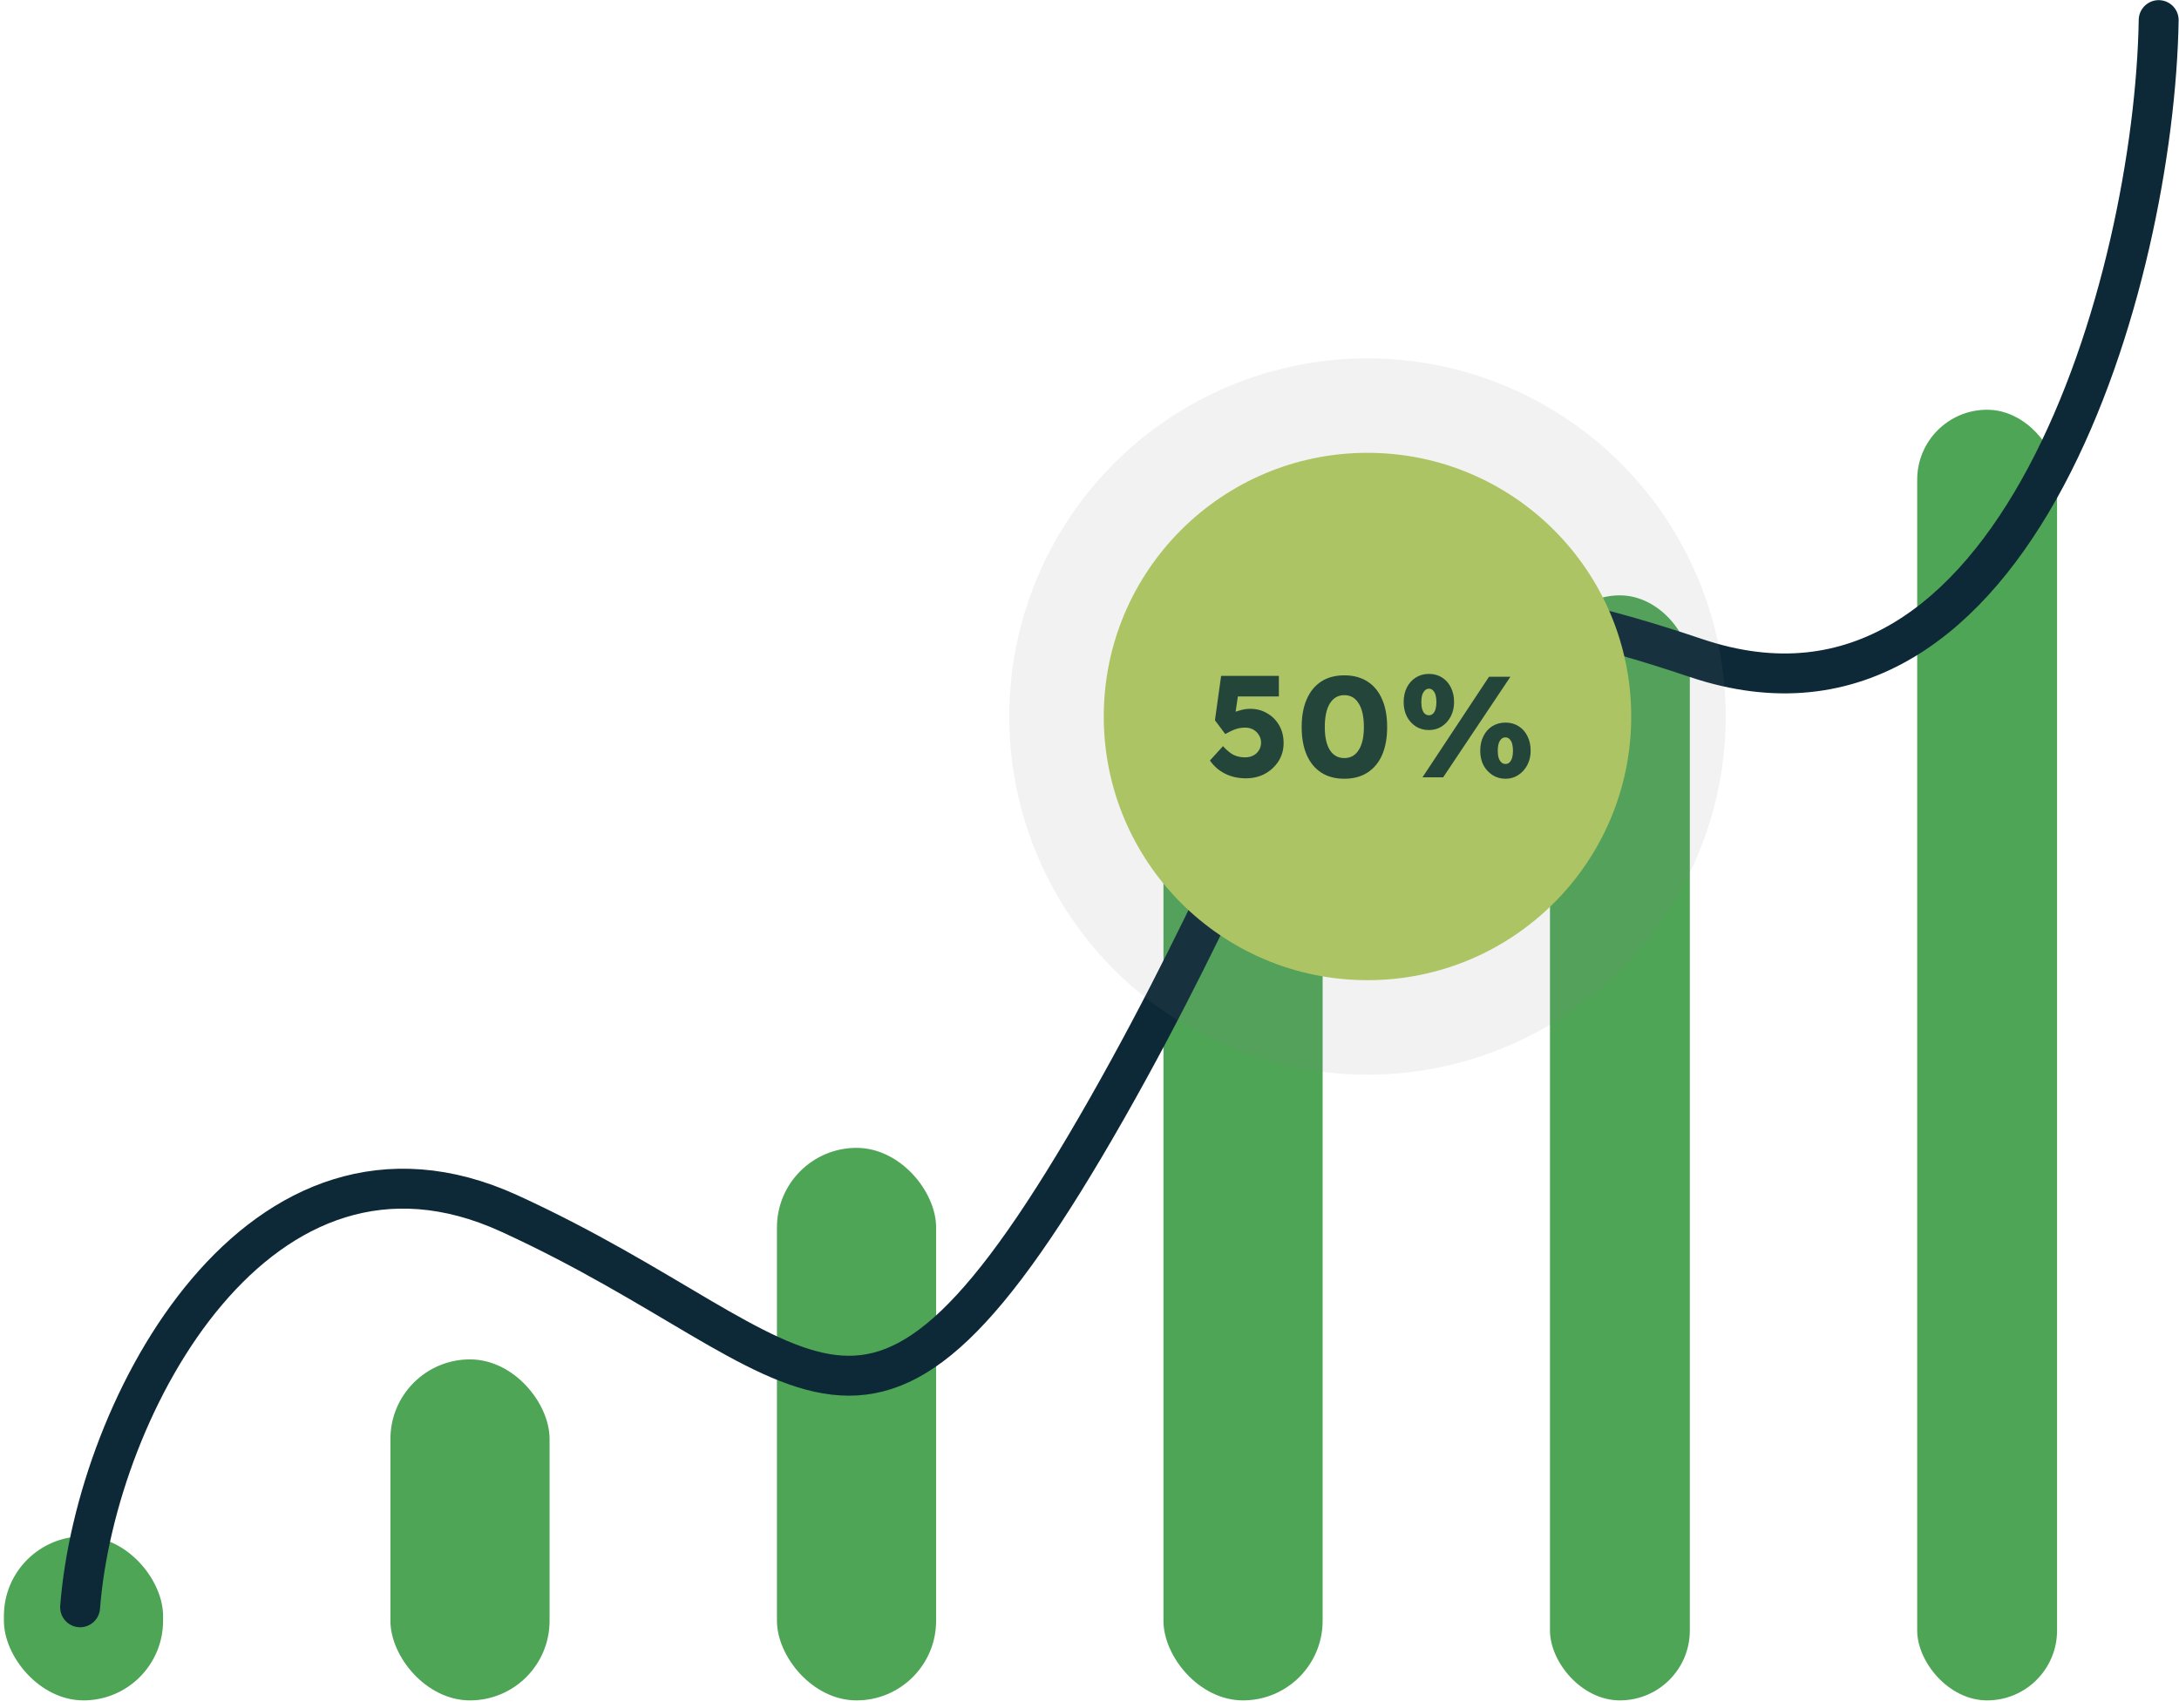 <svg width="273" height="214" viewBox="0 0 273 214" fill="none" xmlns="http://www.w3.org/2000/svg">
<rect x="0.489" y="192.523" width="19.942" height="20.555" rx="9.971" fill="#4FA556"/>
<rect x="48.914" y="170.346" width="19.942" height="42.732" rx="9.971" fill="#4FA556"/>
<rect x="97.341" y="143.841" width="19.942" height="69.237" rx="9.971" fill="#4FA556"/>
<rect x="145.766" y="88.668" width="19.942" height="124.41" rx="9.971" fill="#4FA556"/>
<rect x="194.191" y="74.604" width="17.524" height="138.474" rx="8.762" fill="#4FA556"/>
<rect x="240.199" y="51.345" width="17.524" height="161.733" rx="8.762" fill="#4FA556"/>
<path d="M10.036 201.412C11.997 176.018 32.572 137.764 63.81 152.06C102.856 169.929 108.205 192.502 138.693 138.893C169.182 85.284 162.228 65.534 212.508 82.463C252.731 96.006 269.919 34.808 270.454 2.517" stroke="#0D2937" stroke-width="5" stroke-linecap="round"/>
<circle opacity="0.1" cx="171.328" cy="89.786" r="44.882" fill="#7C7C7C"/>
<circle cx="171.329" cy="89.786" r="33.042" fill="#ADC464"/>
<path d="M156.086 97.533C155.138 97.533 154.274 97.341 153.494 96.957C152.726 96.573 152.09 96.021 151.586 95.301L153.224 93.501C153.716 94.041 154.172 94.413 154.592 94.617C155.012 94.809 155.48 94.905 155.996 94.905C156.38 94.905 156.722 94.827 157.022 94.671C157.322 94.515 157.556 94.299 157.724 94.023C157.904 93.735 157.994 93.417 157.994 93.069C157.994 92.709 157.904 92.391 157.724 92.115C157.556 91.827 157.322 91.599 157.022 91.431C156.734 91.263 156.398 91.179 156.014 91.179C155.738 91.179 155.48 91.203 155.24 91.251C155 91.299 154.742 91.383 154.466 91.503C154.202 91.611 153.884 91.773 153.512 91.989L152.216 90.261L152.99 84.699H160.226V87.273H154.448L155.24 86.265L154.646 90.261L153.566 89.901C153.794 89.697 154.07 89.517 154.394 89.361C154.73 89.205 155.09 89.079 155.474 88.983C155.858 88.875 156.242 88.821 156.626 88.821C157.418 88.821 158.126 89.007 158.75 89.379C159.386 89.739 159.89 90.243 160.262 90.891C160.634 91.539 160.82 92.283 160.82 93.123C160.82 93.951 160.61 94.701 160.19 95.373C159.77 96.033 159.206 96.561 158.498 96.957C157.79 97.341 156.986 97.533 156.086 97.533ZM168.428 97.587C167.3 97.587 166.334 97.329 165.53 96.813C164.738 96.297 164.132 95.559 163.712 94.599C163.292 93.627 163.082 92.463 163.082 91.107C163.082 89.751 163.292 88.593 163.712 87.633C164.132 86.661 164.738 85.917 165.53 85.401C166.334 84.885 167.3 84.627 168.428 84.627C169.556 84.627 170.522 84.885 171.326 85.401C172.13 85.917 172.742 86.661 173.162 87.633C173.582 88.593 173.792 89.751 173.792 91.107C173.792 92.463 173.582 93.627 173.162 94.599C172.742 95.559 172.13 96.297 171.326 96.813C170.522 97.329 169.556 97.587 168.428 97.587ZM168.428 94.995C169.208 94.995 169.808 94.659 170.228 93.987C170.66 93.315 170.876 92.355 170.876 91.107C170.876 89.823 170.66 88.839 170.228 88.155C169.808 87.459 169.208 87.111 168.428 87.111C167.648 87.111 167.042 87.459 166.61 88.155C166.19 88.839 165.98 89.823 165.98 91.107C165.98 92.355 166.19 93.315 166.61 93.987C167.042 94.659 167.648 94.995 168.428 94.995ZM178.217 97.407L186.551 84.807H189.233L180.809 97.407H178.217ZM179.027 91.485C178.415 91.485 177.869 91.335 177.389 91.035C176.909 90.723 176.531 90.303 176.255 89.775C175.991 89.247 175.859 88.647 175.859 87.975C175.859 87.291 175.991 86.685 176.255 86.157C176.531 85.617 176.909 85.197 177.389 84.897C177.869 84.597 178.415 84.447 179.027 84.447C179.651 84.447 180.197 84.597 180.665 84.897C181.145 85.197 181.517 85.617 181.781 86.157C182.045 86.685 182.177 87.291 182.177 87.975C182.177 88.647 182.039 89.247 181.763 89.775C181.487 90.303 181.109 90.723 180.629 91.035C180.161 91.335 179.627 91.485 179.027 91.485ZM179.027 89.631C179.231 89.631 179.399 89.565 179.531 89.433C179.675 89.301 179.783 89.109 179.855 88.857C179.927 88.605 179.963 88.311 179.963 87.975C179.963 87.639 179.927 87.345 179.855 87.093C179.783 86.841 179.675 86.649 179.531 86.517C179.399 86.373 179.231 86.301 179.027 86.301C178.835 86.301 178.667 86.373 178.523 86.517C178.379 86.649 178.265 86.841 178.181 87.093C178.109 87.345 178.073 87.639 178.073 87.975C178.073 88.311 178.109 88.605 178.181 88.857C178.253 89.109 178.361 89.301 178.505 89.433C178.661 89.565 178.835 89.631 179.027 89.631ZM188.621 97.587C188.009 97.587 187.463 97.431 186.983 97.119C186.503 96.807 186.125 96.393 185.849 95.877C185.585 95.349 185.453 94.749 185.453 94.077C185.453 93.393 185.585 92.787 185.849 92.259C186.113 91.719 186.485 91.299 186.965 90.999C187.445 90.699 187.997 90.549 188.621 90.549C189.245 90.549 189.791 90.699 190.259 90.999C190.739 91.299 191.111 91.719 191.375 92.259C191.639 92.787 191.771 93.393 191.771 94.077C191.771 94.737 191.633 95.331 191.357 95.859C191.081 96.387 190.703 96.807 190.223 97.119C189.755 97.431 189.221 97.587 188.621 97.587ZM188.621 95.733C188.825 95.733 188.993 95.667 189.125 95.535C189.269 95.391 189.377 95.199 189.449 94.959C189.521 94.707 189.557 94.413 189.557 94.077C189.557 93.741 189.521 93.447 189.449 93.195C189.377 92.943 189.269 92.751 189.125 92.619C188.993 92.475 188.825 92.403 188.621 92.403C188.417 92.403 188.243 92.469 188.099 92.601C187.955 92.733 187.841 92.931 187.757 93.195C187.685 93.447 187.649 93.741 187.649 94.077C187.649 94.413 187.685 94.707 187.757 94.959C187.841 95.199 187.955 95.391 188.099 95.535C188.243 95.667 188.417 95.733 188.621 95.733Z" fill="#24463A"/>
</svg>
